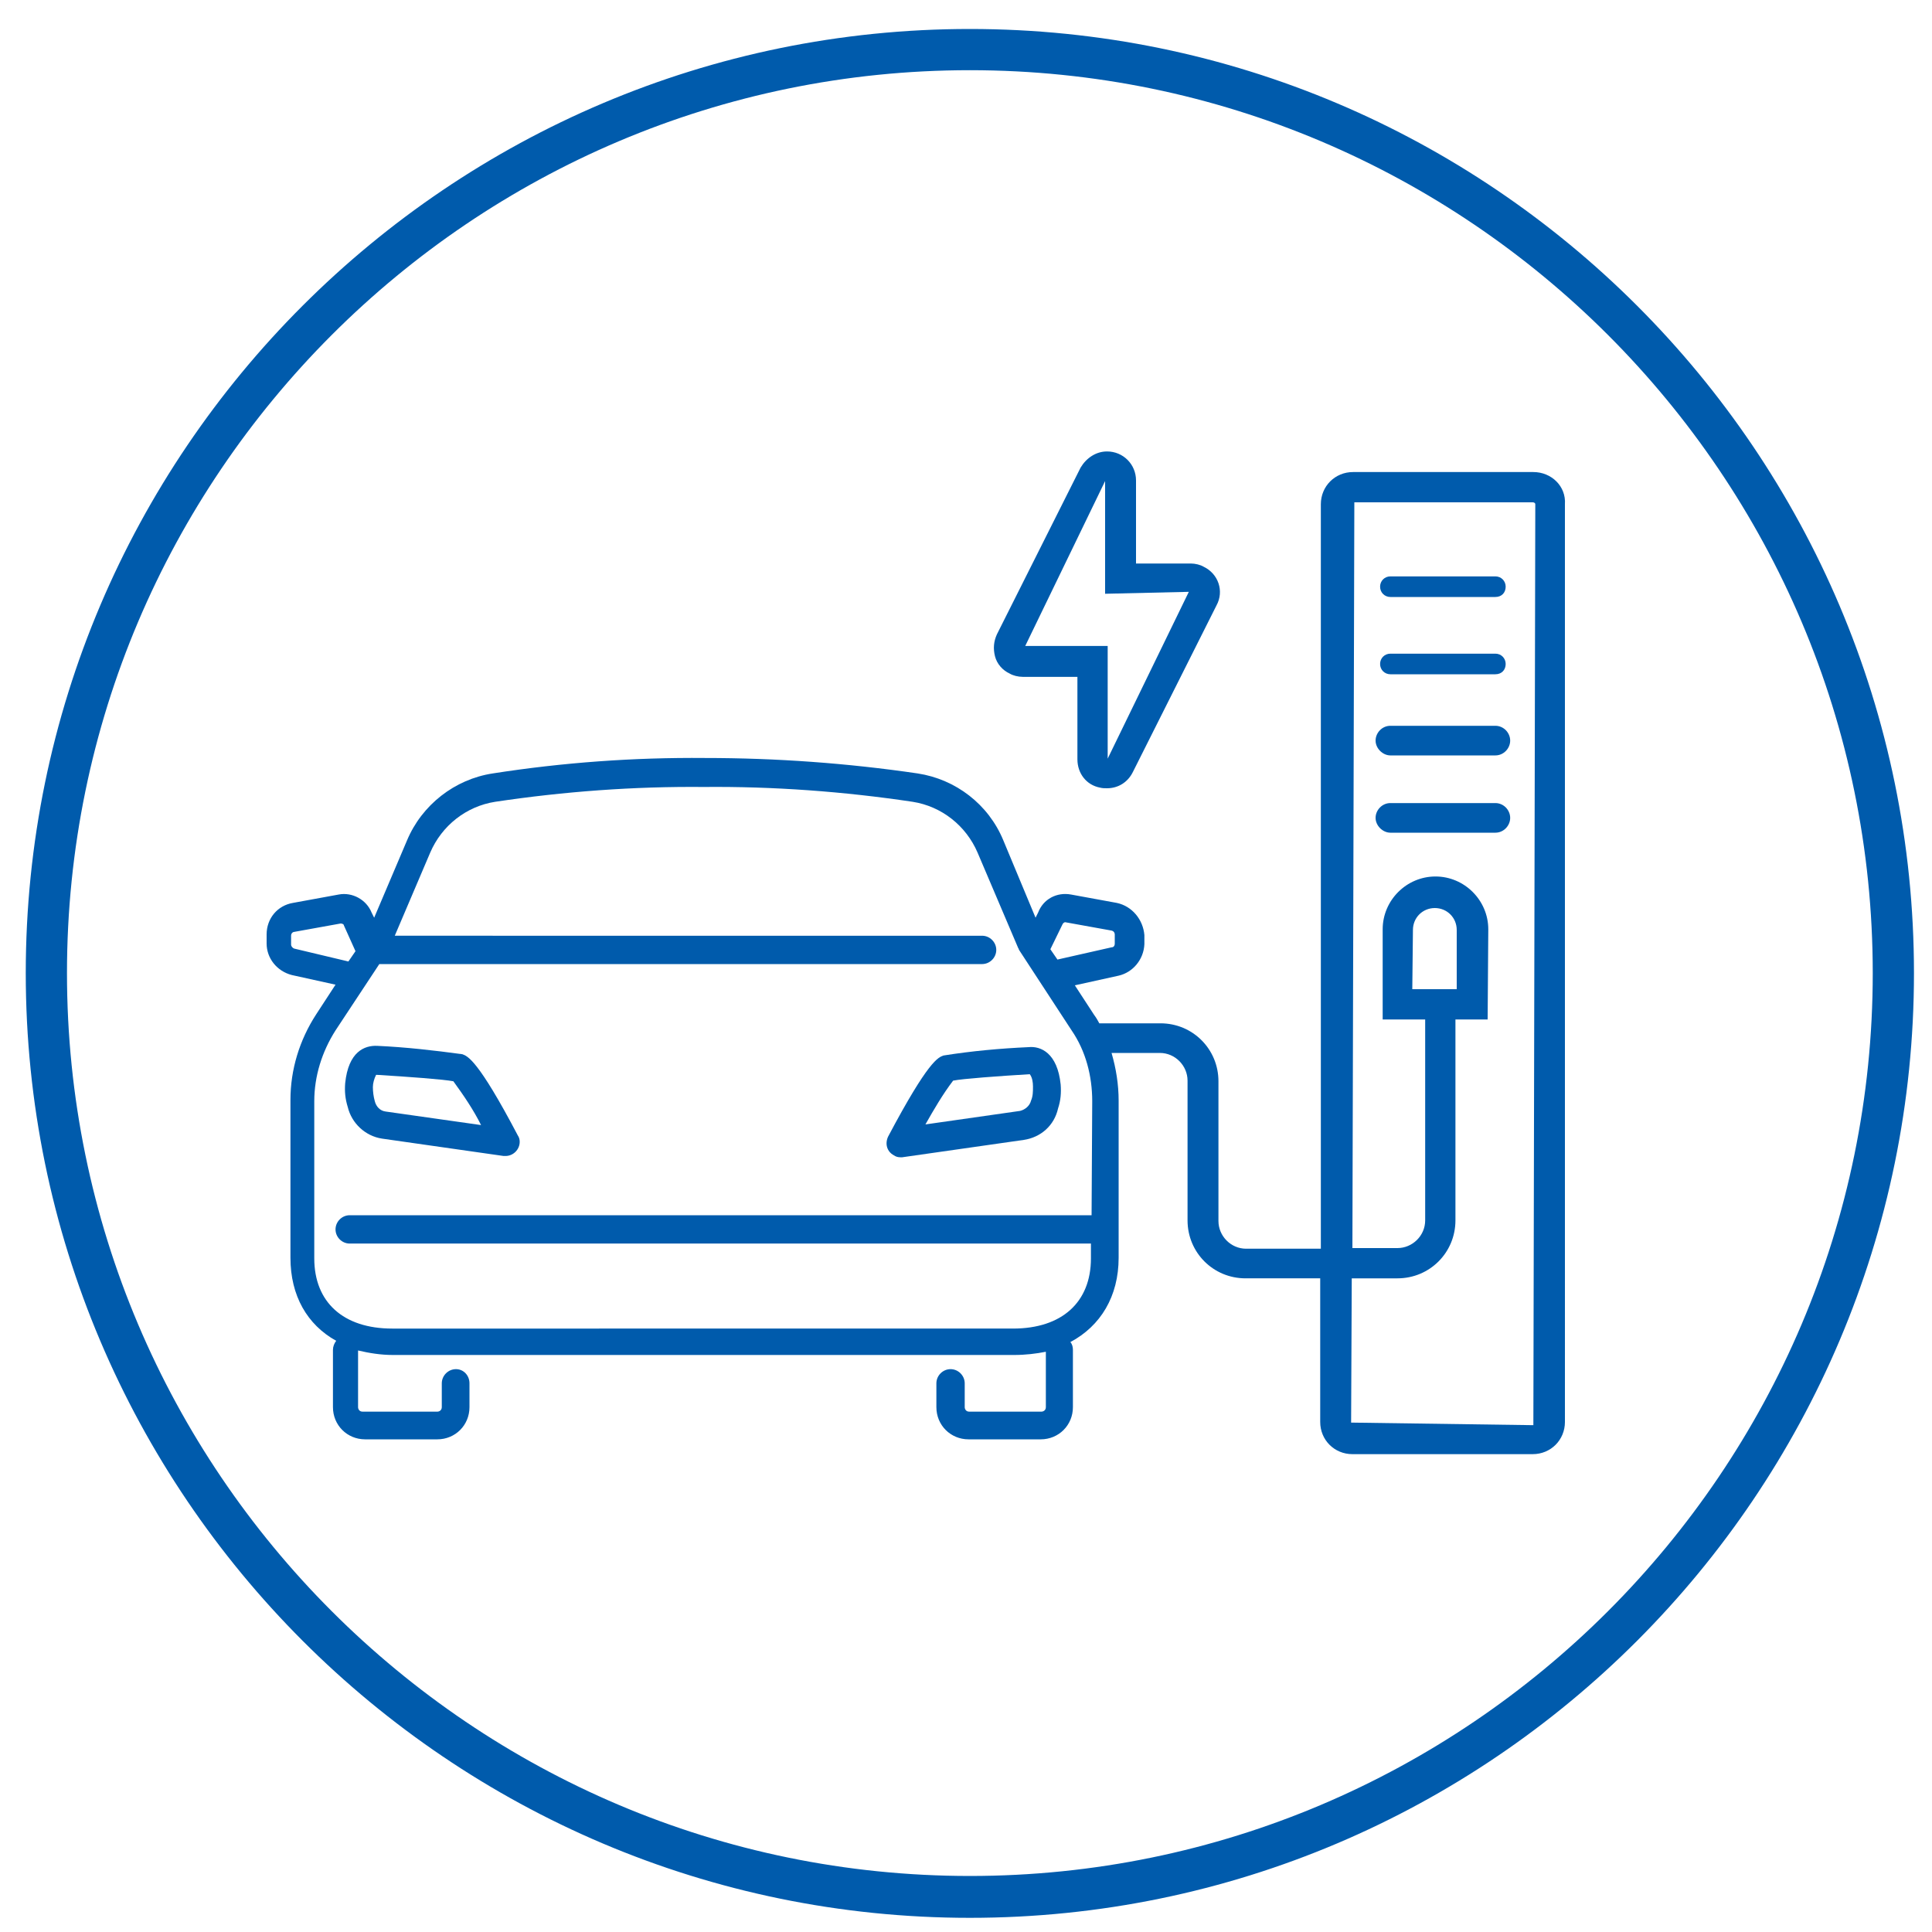 <?xml version="1.0" encoding="utf-8"?>
<!-- Generator: Adobe Illustrator 26.5.3, SVG Export Plug-In . SVG Version: 6.00 Build 0)  -->
<svg version="1.1" id="icon" xmlns="http://www.w3.org/2000/svg" xmlns:xlink="http://www.w3.org/1999/xlink" x="0px" y="0px"
	 viewBox="0 0 300 300" style="enable-background:new 0 0 300 300;" xml:space="preserve">
<style type="text/css">
	.st0{fill:#005BAC;}
</style>
<g>
	<path class="st0" d="M150.6,297.8C69.8,297.8,4,232,4,151.1S69.8,4.5,150.6,4.5c80.9,0,146.6,65.8,146.6,146.6
		S231.5,297.8,150.6,297.8z M150.6,10.9c-77.3,0-140.2,62.9-140.2,140.2s62.9,140.2,140.2,140.2s140.2-62.9,140.2-140.2
		S227.9,10.9,150.6,10.9z"/>
	<g>
		<path class="st0" d="M71.8,163.7c-4.4-0.6-8.8-1.1-13.2-1.3c-2-0.1-4.5,0.9-5,5.8c-0.1,1.3,0,2.4,0.4,3.7c0.6,2.5,2.7,4.5,5.3,4.9
			l18.9,2.7c0.1,0,0.2,0,0.3,0c1.2,0,2.2-1,2.2-2.2c0-0.4-0.1-0.7-0.3-1C74.2,164.5,72.6,164,71.8,163.7z M59.9,172.6
			c-0.9-0.1-1.5-0.8-1.7-1.6c-0.2-0.7-0.3-1.5-0.3-2.2c0-0.6,0.2-1.3,0.5-1.9h0.1c4.9,0.3,10.4,0.7,11.9,1c1.6,2.2,3.1,4.4,4.3,6.8
			L59.9,172.6z"/>
		<path class="st0" d="M159.7,162.6c-4.4,0.2-8.8,0.6-13.2,1.3c-0.8,0.3-2.3,0.7-8.6,12.6c-0.5,1.1-0.2,2.3,0.9,2.9
			c0.3,0.2,0.6,0.3,1,0.3c0.1,0,0.2,0,0.3,0l18.9-2.7c2.6-0.4,4.7-2.2,5.3-4.9c0.4-1.2,0.5-2.4,0.4-3.7
			C164.2,163.5,161.6,162.4,159.7,162.6z M160.1,170.9c-0.2,0.8-0.9,1.4-1.7,1.6l-14.7,2.1c1.3-2.3,2.7-4.7,4.3-6.8
			c1.5-0.3,7-0.7,11.9-1c0.4,0.5,0.5,1.3,0.5,1.9C160.4,169.5,160.4,170.2,160.1,170.9z"/>
		<path class="st0" d="M215.9,92.7h16.3c1,0,1.6-0.7,1.6-1.6c0-0.9-0.7-1.6-1.6-1.6h-16.3c-0.9,0-1.6,0.7-1.6,1.6
			C214.3,92,215,92.7,215.9,92.7z"/>
		<path class="st0" d="M215.9,104.7h16.3c1,0,1.6-0.7,1.6-1.6c0-0.9-0.7-1.6-1.6-1.6h-16.3c-0.9,0-1.6,0.7-1.6,1.6
			C214.3,104,215,104.7,215.9,104.7z"/>
		<path class="st0" d="M232.2,112.7h-16.3c-1.3,0-2.3,1.1-2.3,2.3s1.1,2.3,2.3,2.3h16.3c1.3,0,2.3-1.1,2.3-2.3
			S233.5,112.7,232.2,112.7z"/>
		<path class="st0" d="M232.2,124.7h-16.3c-1.3,0-2.3,1.1-2.3,2.3s1.1,2.3,2.3,2.3h16.3c1.3,0,2.3-1.1,2.3-2.3
			S233.5,124.7,232.2,124.7z"/>
		<path class="st0" d="M238.1,73.3h-28c-2.8,0-5,2.2-5,5v115.6h-11.6c-2.4,0-4.3-2-4.3-4.3v-21.7c0-5-4-9-9-9h-9.5c0,0,0,0,0,0
			c-0.2-0.4-0.5-0.9-0.8-1.3l-3-4.6l6.8-1.5c2.2-0.5,3.9-2.5,4-4.9v-1.4c-0.2-2.4-1.9-4.5-4.3-5l-7.1-1.3c-2.2-0.4-4.3,0.7-5.1,2.8
			l-0.4,0.8l-5-12c-2.3-5.6-7.4-9.5-13.3-10.4c-10.9-1.6-22-2.4-33-2.4c-11.1-0.1-22.1,0.7-33,2.4c-5.9,0.9-11,4.9-13.3,10.4
			l-5.1,12l-0.4-0.8c-0.8-2-3-3.2-5.1-2.8l-7.1,1.3c-2.4,0.4-4.1,2.4-4.1,4.9v1.4c0,2.3,1.6,4.3,3.9,4.9l6.8,1.5l-3,4.6
			c-2.6,4-4,8.6-4,13.3v24.5c0,5.9,2.6,10.4,7.1,12.9c-0.3,0.4-0.5,0.9-0.5,1.4v8.9c0,2.8,2.2,5,5,5h11.2c2.8,0,5-2.2,5-5v-3.7
			c0-1.2-0.9-2.2-2.1-2.2c-1.2,0-2.2,1-2.2,2.2v3.7c0,0.5-0.4,0.7-0.7,0.7H56.3c-0.5,0-0.7-0.4-0.7-0.7v-8.8
			c1.7,0.4,3.5,0.7,5.4,0.7h96.5c1.7,0,3.4-0.2,4.9-0.5v8.6c0,0.5-0.4,0.7-0.7,0.7h-11.2c-0.5,0-0.7-0.4-0.7-0.7v-3.7
			c0-1.2-1-2.2-2.2-2.2c-1.2,0-2.2,1-2.2,2.2v3.7c0,2.8,2.2,5,5,5h11.2c2.8,0,5-2.2,5-5v-8.9c0-0.4-0.1-0.9-0.4-1.2
			c4.7-2.5,7.5-7.1,7.5-13.1v-24.4c0-2.5-0.4-5-1.1-7.4h7.5c2.4,0,4.3,2,4.3,4.3v21.7c0,5,4,9,9,9h11.6v22.3c0,2.8,2.2,5,5,5h28
			c2.8,0,5-2.2,5-5V78.3C243.2,75.5,240.9,73.3,238.1,73.3z M165,143.5c0.1-0.2,0.3-0.3,0.4-0.3l7.2,1.3c0.4,0.1,0.5,0.4,0.5,0.6
			v1.4c0,0.4-0.2,0.6-0.5,0.6l-8.4,1.9l-1.1-1.6L165,143.5z M45.7,147.3c-0.3-0.1-0.5-0.4-0.5-0.6v-1.4c0-0.4,0.3-0.6,0.5-0.6
			l7.2-1.3c0.2,0,0.5,0.1,0.5,0.3l1.8,4l-1.1,1.6L45.7,147.3z M169.5,188.7H54.3c-1.2,0-2.2,1-2.2,2.2s1,2.2,2.2,2.2h115.1v2.3
			c0,6.8-4.5,10.9-12.1,10.9H60.9c-7.6,0-12.1-4.1-12.1-10.9v-24.4c0-3.9,1.2-7.7,3.3-11l6.8-10.3h93.6c1.2,0,2.2-1,2.2-2.2
			c0-1.2-1-2.2-2.2-2.2H61.3l5.5-12.9c1.8-4.2,5.6-7.2,10.1-7.9c10.7-1.6,21.5-2.4,32.4-2.3c10.8-0.1,21.7,0.7,32.4,2.3
			c4.5,0.7,8.3,3.7,10.1,7.9l6.3,14.8c0.1,0.1,0.1,0.3,0.2,0.4l8.1,12.4c2.2,3.2,3.2,7.1,3.2,11L169.5,188.7z M238.1,221.3
			l-28.3-0.4l0.1-22.4h7.1c5,0,9-4,9-9v-31.2h5l0.1-14c0-4.5-3.7-8.2-8.2-8.2s-8.2,3.7-8.2,8.2v14h6.6v31.2c0,2.4-2,4.3-4.3,4.3h-7
			l0.3-115.8H238c0.2,0,0.4,0.1,0.4,0.3L238.1,221.3z M219.3,153.6l0.1-9.2c0-1.9,1.5-3.4,3.4-3.4c1.9,0,3.4,1.5,3.4,3.4v9.2H219.3z
			"/>
		<path class="st0" d="M156.8,104.6c0.5,0.3,1.3,0.5,2,0.5h8.5v12.8c0,2.2,1.4,4,3.5,4.4c0.4,0.1,0.7,0.1,1.1,0.1
			c1.7,0,3.2-0.9,4-2.5l13-25.9c1.2-2.2,0.3-4.9-2-6c-0.5-0.3-1.3-0.5-2-0.5h-8.5V74.6c0-2.5-2-4.5-4.5-4.5c-1.7,0-3.2,1-4.1,2.5
			l-13,25.9c-0.5,1.1-0.6,2.2-0.3,3.4S155.7,104.1,156.8,104.6z M171.6,74.7v17.5l13-0.3L172,117.8v-17.5h-12.8L171.6,74.7z"/>
	</g>
</g>
</svg>

